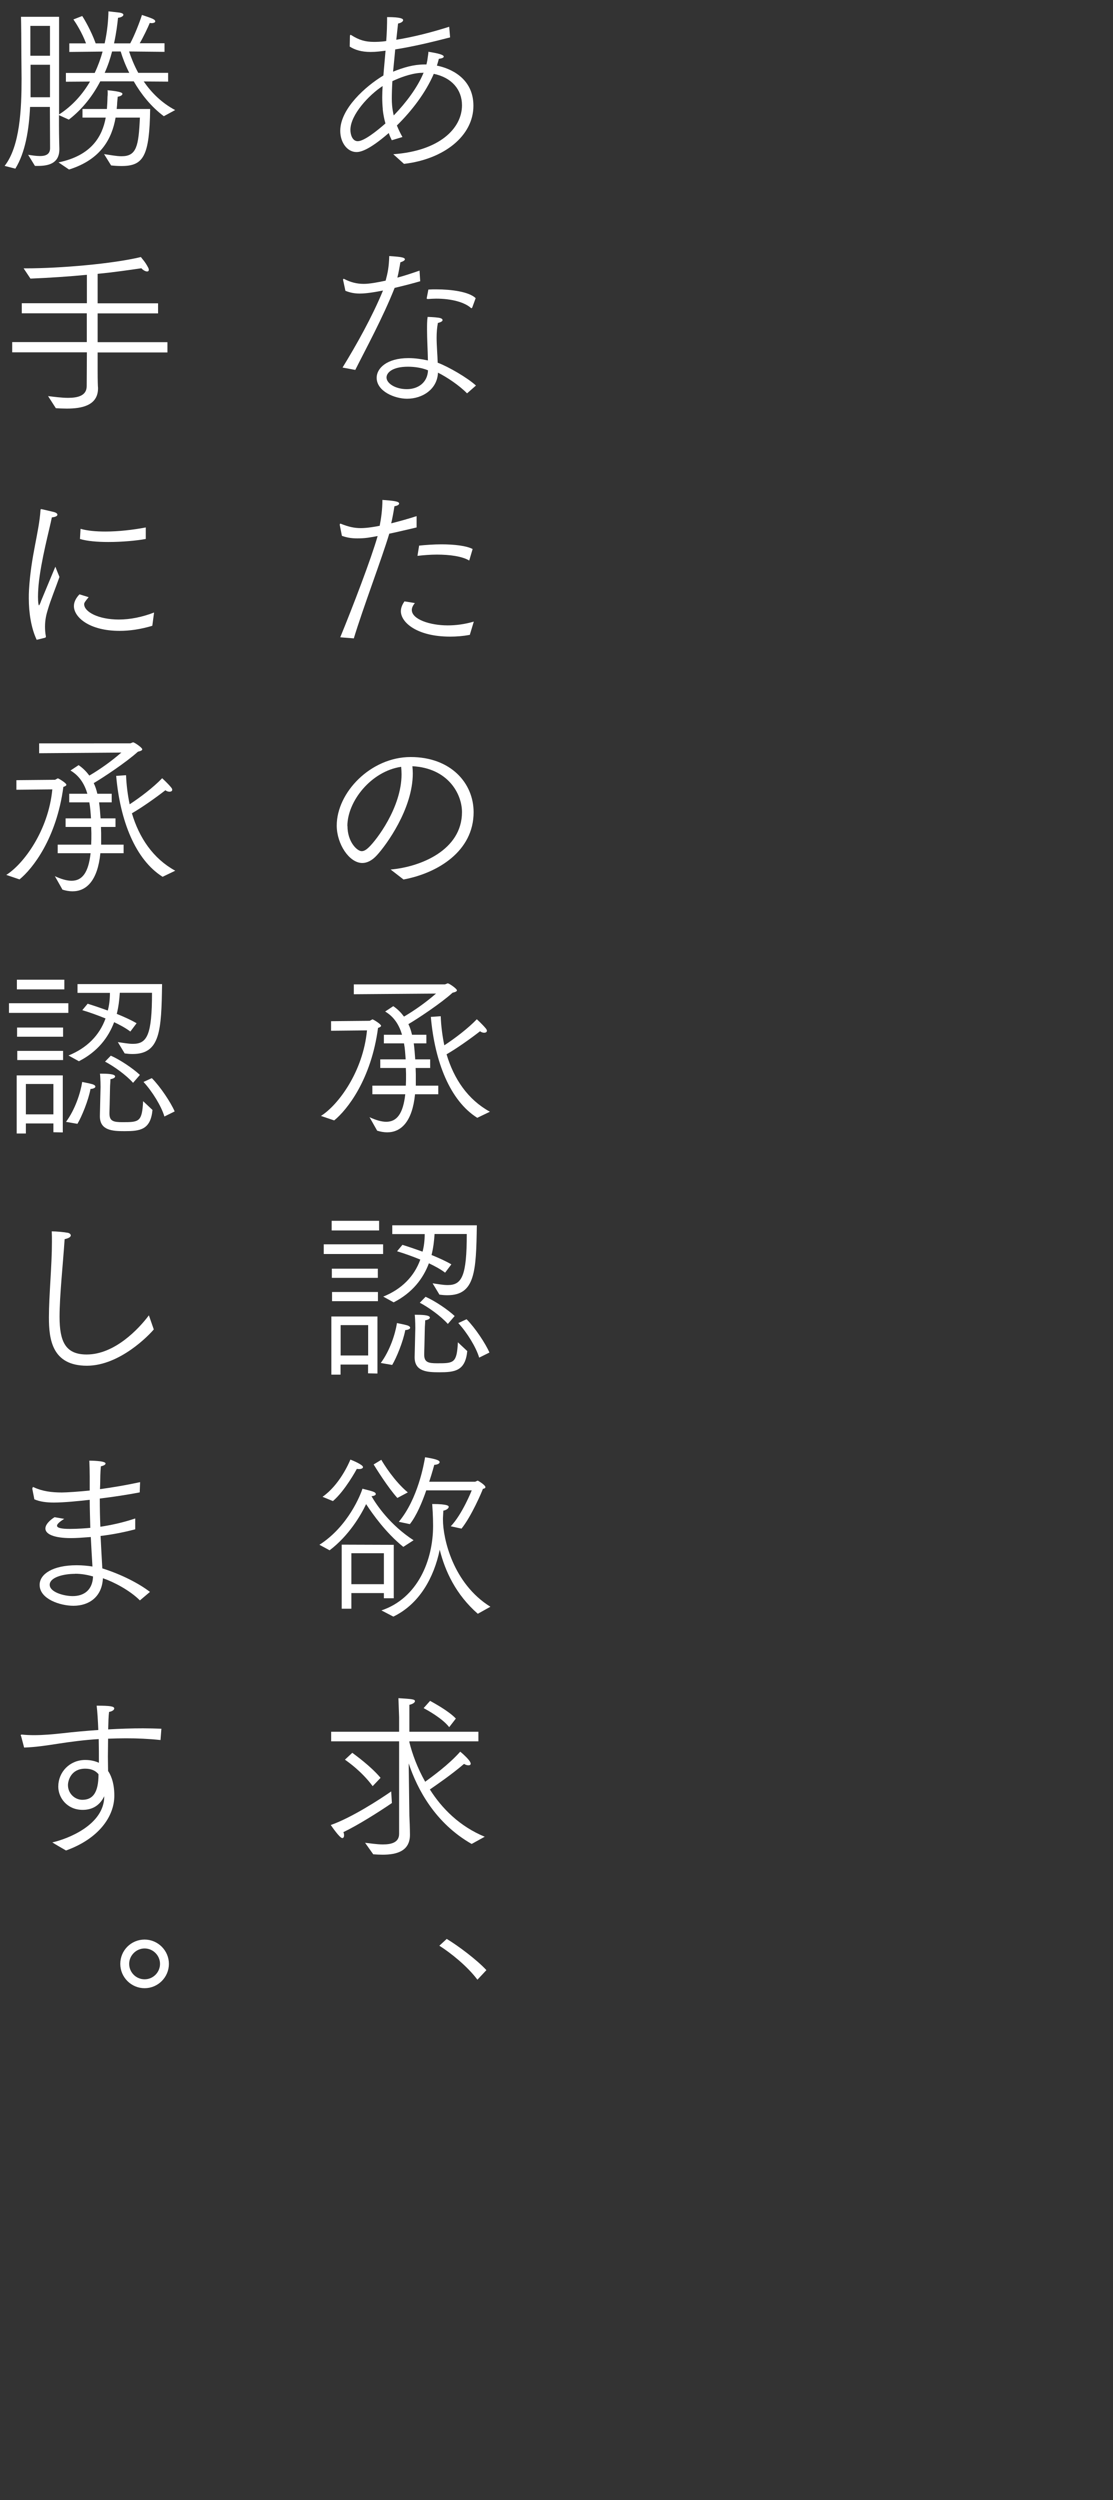 <?xml version="1.0" encoding="UTF-8"?><svg id="_レイヤー_1" xmlns="http://www.w3.org/2000/svg" viewBox="0 0 114 256"><rect x="0" y="0" width="114" height="256" fill="#333333" stroke="none"/><defs><style>.cls-1{fill:#fff;}</style></defs><path class="cls-1" d="M40.3,15.79c4.68-.33,7.02-2.62,7.02-5.01,0-1.6-1.05-2.84-2.89-3.22-.83,1.93-2.25,3.79-3.78,5.29,.17,.42,.37,.83,.57,1.18l-1.09,.33c-.11-.22-.22-.46-.31-.74-2.14,1.86-2.98,1.95-3.31,1.95-.94,0-1.66-.98-1.66-2.17,0-2.28,2.62-4.59,4.42-5.67,.02-.33,.06-.68,.09-1.05,.04-.48,.09-.98,.13-1.49-.46,.06-.96,.13-1.53,.13-.96,0-1.62-.22-2.14-.55l.02-1.05c0-.09,.02-.15,.07-.15,.02,0,.04,0,.06,.02,.81,.52,1.46,.7,2.34,.7,.11,0,.76,0,1.25-.09,.06-.79,.09-1.62,.09-2.45,1.42,0,1.64,.17,1.64,.31,0,.13-.17,.28-.52,.35l-.18,1.66c1.82-.29,3.72-.79,5.42-1.33l.09,1.09c-1.86,.48-3.78,.94-5.62,1.23,0,.04-.17,1.81-.22,2.28,1.05-.42,2.08-.74,3.24-.74h.18c.04-.15,.06-.29,.09-.42,.07-.55,.11-.66,.11-.88,1.05,.17,1.57,.31,1.57,.5,0,.09-.13,.18-.5,.22-.06,.24-.13,.46-.2,.7,1.33,.26,3.74,1.25,3.74,4.11,0,3.08-3,5.47-7.11,5.95l-1.09-.98Zm-1.09-4.59c-.04-.4-.06-.83-.06-1.25,0-.37,.02-.76,.04-1.14-1.38,.9-3.3,2.93-3.3,4.49,0,.52,.22,1.16,.75,1.16,.65,0,1.99-1.07,2.84-1.82-.13-.44-.22-.92-.28-1.44Zm4.18-3.76c-.09,.02-.2,.02-.31,.02-1.07,.07-2.21,.53-2.89,.85-.04,.66-.06,1.29-.06,1.8,0,.96,.18,1.64,.2,1.71,1.27-1.31,2.45-2.89,3.06-4.38Z"/><path class="cls-1" d="M35.09,37.63c1.4-2.28,3.02-5.16,4.14-7.88-1.42,.28-2.04,.31-2.39,.31-.53,0-.98-.09-1.46-.28l-.24-1.12v-.04s.02-.07,.06-.07c.02,0,.04,0,.06,.02,.68,.35,1.31,.5,2.01,.5,.59,0,1.49-.17,2.23-.33,.22-.83,.33-1.36,.37-2.52,.96,.07,1.6,.11,1.6,.33,0,.09-.11,.2-.46,.31-.07,.37-.17,1.03-.31,1.57,.83-.22,1.64-.5,2.27-.72l.07,1.09c-.75,.22-1.69,.46-2.62,.68-1.2,3.04-3,6.34-4.03,8.4l-1.29-.24Zm12.75,2.65c-.79-.81-2.06-1.66-2.98-2.12-.07,1.69-1.57,2.67-3.17,2.67-1.27,0-3.11-.76-3.11-2.15,0-.96,1.03-2.01,3.26-2.01,.7,0,1.38,.11,1.99,.24-.02-1.09-.09-2.19-.09-3.17,0-.46,0-.9,.06-1.29,0,0,.72,.02,1.16,.09,.24,.04,.37,.13,.37,.24s-.17,.22-.48,.29c-.09,.48-.13,.99-.13,1.51,0,.85,.09,1.73,.11,2.56,1.12,.42,3.06,1.55,3.92,2.34l-.9,.79Zm-6.04-2.73c-1.66,0-2.21,.64-2.21,1.1,0,.63,.94,1.2,2.08,1.2s2.12-.66,2.17-1.93c-.57-.24-1.33-.37-2.04-.37Zm2.08-7.9c.26-.02,.52-.02,.81-.02,1.53,0,3.35,.24,4.03,.9l-.35,.96s-.04,.07-.07,.07c-.02,0-.04,0-.06-.02-.65-.59-1.99-.96-3.57-.96-.26,0-.55,.02-.83,.04-.13,0-.13-.04-.13-.06v-.04l.17-.88Z"/><path class="cls-1" d="M34.85,65.26c1.25-3.04,3.19-8.1,3.83-10.37-.37,.07-.7,.13-.99,.17-.42,.06-.79,.07-1.1,.07-.63,0-1.09-.09-1.57-.26l-.22-1.12c0-.07,.02-.13,.07-.13l.06,.02c.72,.29,1.33,.44,2.03,.44,.66,0,1.62-.17,1.93-.24,.15-.75,.28-1.71,.28-2.65,1.16,.09,1.71,.15,1.71,.37,0,.11-.13,.22-.48,.28-.07,.46-.2,1.2-.33,1.75,.88-.22,1.81-.48,2.6-.74v1.16c-.85,.2-1.86,.44-2.8,.64-.72,2.43-2.69,7.61-3.63,10.72l-1.38-.11Zm7.64-3.5c-.22,.26-.31,.5-.31,.7,0,.96,1.86,1.58,3.68,1.58,.81,0,1.73-.11,2.67-.39l-.41,1.36c-.7,.13-1.38,.18-2.01,.18-3.43,0-5.05-1.47-5.05-2.6,0-.31,.11-.64,.37-1.01l1.05,.17Zm.44-5.89c.72-.07,1.51-.13,2.28-.13,1.33,0,2.58,.15,3.2,.48l-.35,1.18c-.72-.44-2.01-.61-3.31-.61-.68,0-1.38,.06-1.99,.13l.17-1.05Z"/><path class="cls-1" d="M39.99,89.04c3.09-.26,7.33-1.99,7.33-5.88,0-1.88-1.44-4.51-5.08-4.7,.02,.24,.04,.48,.04,.74,0,3.63-2.73,7.35-3.68,8.38-.5,.55-1.01,.79-1.49,.79-1.34,0-2.62-1.95-2.62-3.83,0-3.39,3.48-7.02,7.57-7.02s6.45,2.65,6.45,5.65c0,4-3.68,6.24-7.18,6.89l-1.33-1.03Zm-4.4-4.46c0,1.64,.99,2.58,1.46,2.58,.22,0,.46-.13,.75-.42,.72-.68,3.33-4.03,3.33-7.46,0-.26-.02-.52-.04-.76-3.09,.46-5.51,3.54-5.51,6.06Z"/><path class="cls-1" d="M32.86,114.28c1.79-1.12,4.33-4.55,4.73-8.77l-3.68,.04v-.98l3.96-.04,.28-.15c.07,0,.88,.48,.88,.66,0,.07-.09,.15-.31,.22-.7,5.27-3.15,8.38-4.49,9.47l-1.36-.46Zm4.97,.11c.66,.31,1.25,.48,1.73,.48,1.09,0,1.73-.83,1.95-2.82h-3.37v-.88h3.43c.02-.37,.02-.76,.02-1.18l-.02-.63h-2.62v-.88h2.6c-.04-.57-.07-1.12-.17-1.64h-2.06v-.88h1.86c-.29-.99-.81-1.84-1.73-2.38l.83-.55c.46,.31,.81,.68,1.1,1.07,1.09-.64,2.25-1.46,3.28-2.36l-8.42,.07v-1.01h9.34l.28-.11s.07,.02,.11,.04c.17,.07,.83,.52,.83,.68,0,.13-.24,.2-.44,.24-1.2,1.09-3.59,2.67-4.53,3.22,.17,.35,.28,.7,.37,1.09h1.47v.88h-1.29c.07,.52,.11,1.07,.15,1.64h1.53v.88h-1.49l.02,.63v1.18h2.3v.88h-2.38c-.28,2.82-1.44,3.9-2.85,3.9-.33,0-.68-.06-1.03-.17l-.79-1.4Zm11.05,.07c-2.78-1.75-4.35-5.73-4.75-10.33l1.01-.07c.04,1.01,.17,2.03,.37,2.98,1.07-.7,2.43-1.73,3.33-2.67,0,0,.55,.5,.9,.92,.09,.11,.13,.18,.13,.26,0,.13-.11,.2-.28,.2-.13,0-.28-.04-.42-.15-1.07,.83-2.41,1.77-3.43,2.36,.74,2.5,2.17,4.64,4.44,5.88l-1.31,.63Z"/><path class="cls-1" d="M33.16,127.42h6.08v.99h-6.08v-.99Zm.79,7.39h4.71v5.84l-.96-.02v-.9h-2.82v1.03h-.94v-5.95Zm.02-9.8h4.86v.99h-4.86v-.99Zm.02,4.9h4.71v.94h-4.71v-.94Zm.02,2.39h4.7v.94h-4.7v-.94Zm3.7,6.5v-3.11h-2.82v3.11h2.82Zm1.29,.77c.94-1.27,1.49-2.98,1.66-4.09,.15,.04,.7,.13,1.07,.24,.18,.06,.28,.15,.28,.24,0,.11-.18,.22-.5,.24-.22,1.18-.9,2.84-1.34,3.57l-1.16-.2Zm.26-6.8c1.88-.76,3.17-2.06,3.79-3.79-.81-.33-1.64-.63-2.38-.85l.55-.66c.24,.07,1.09,.35,2.06,.7,.15-.55,.22-1.16,.22-1.8h-3.32v-.9h8.66c-.07,4.75-.18,7.16-3.02,7.16-.26,0-.52-.02-.81-.06l-.7-1.16c.52,.07,1.05,.18,1.55,.18,1.46,0,1.95-.94,1.95-5.23h-3.3c-.04,.7-.13,1.44-.31,2.15,.76,.31,1.49,.64,2.03,.96l-.64,.85c-.46-.35-1.03-.66-1.66-.96-.59,1.57-1.69,3.02-3.61,4l-1.07-.59Zm3.28,3.24s0-.87-.06-1.38c.7,0,1.55,.02,1.55,.29,0,.11-.15,.22-.48,.28,0,.33-.04,.59-.04,.87-.02,1.2-.06,2.54-.06,2.54v.11c0,.77,.41,.88,1.33,.88,1.71,0,2.01-.02,2.12-2.15l.96,.9c-.2,2.04-1.27,2.17-2.87,2.17-1.23,0-2.52-.07-2.52-1.53v-.04l.07-2.95Zm1.05-3.22c.99,.44,2.27,1.31,2.98,1.97l-.7,.81c-.72-.81-1.99-1.71-2.87-2.17l.59-.61Zm4.2,2.3c.87,.87,1.95,2.5,2.34,3.41l-1.05,.52c-.31-1.05-1.22-2.54-2.14-3.54l.85-.39Z"/><path class="cls-1" d="M32.71,158.19c2.98-1.9,4.24-5.19,4.42-5.75,.17,.06,.63,.15,1.05,.29,.22,.07,.31,.17,.31,.26,0,.11-.17,.2-.44,.22,.52,.9,1.9,2.95,4.31,4.51l-1.05,.68c-1.79-1.44-3.15-3.37-3.81-4.38-.53,1.12-1.75,3.22-3.74,4.73l-1.05-.57Zm.33-4.92c1.71-1.2,2.67-3.37,2.85-3.81,.28,.11,1.29,.53,1.29,.77,0,.11-.15,.2-.39,.2-.07,0-.15,0-.24-.02-.06,.11-1.22,2.25-2.45,3.3l-1.07-.44Zm1.95,4.9l5.34,.02v5.47h-1.01v-.53h-3.33v1.6h-.99v-6.56Zm4.33,4.05v-3.17h-3.33v3.17h3.33Zm-.26-12.73c.22,.39,1.33,2.19,2.71,3.33l-1.07,.57c-.98-1.09-2.19-3.04-2.43-3.43l.79-.48Zm0,15.42c3.72-1.25,5.3-5.12,5.3-8.67,0-.98-.07-1.93-.09-2.23,1.68,0,1.69,.22,1.69,.29,0,.17-.28,.35-.55,.39l-.04,.75v.18c0,1.9,1.01,6.52,4.86,8.91l-1.29,.72c-2.25-1.97-3.35-4.36-3.9-6.56-.59,2.85-2.08,5.56-4.75,6.85l-1.23-.64Zm1.79-9.08c1.97-2.36,2.58-5.97,2.69-6.61,.77,.13,1.49,.26,1.49,.5,0,.13-.18,.26-.55,.28-.02,.06-.2,.77-.52,1.73h4.71l.24-.11s.06,0,.07,.02c.06,.02,.74,.44,.74,.64,0,.09-.09,.15-.26,.18-.09,.28-1.18,2.82-2.19,4.07l-1.1-.24c1.18-1.23,2.15-3.68,2.15-3.68h-4.66c-.42,1.23-1.01,2.62-1.68,3.46l-1.14-.24Z"/><path class="cls-1" d="M40.14,184.63c-1.4,.96-3.54,2.3-4.97,2.98,.06,.11,.07,.24,.07,.33,0,.17-.07,.28-.18,.28-.26,0-1.07-1.18-1.18-1.34,2.14-.75,5.06-2.65,6.19-3.44l.07,1.2Zm-2.76,4.07c.46,.04,1.18,.17,1.84,.17,.87,0,1.66-.2,1.66-1.09v-9.47h-6.96v-.98h6.96v-1.49c0-.18-.04-.85-.07-1.95,1.4,.09,1.69,.11,1.69,.31,0,.15-.26,.31-.57,.37v2.76h7.07v.98h-7.07v.09c.29,1.18,.81,2.62,1.62,4.05,.77-.57,2.39-1.73,3.59-3.08,0,0,.55,.44,.9,.88,.11,.15,.17,.26,.17,.35,0,.11-.09,.17-.22,.17s-.29-.04-.46-.15c-1.31,1.12-2.78,2.12-3.5,2.62,1.23,1.95,3.06,3.79,5.62,4.84l-1.34,.74c-3.72-2.12-5.56-5.58-6.45-8.25l.07,5.36c.02,.29,.06,1.49,.06,1.95,0,1.68-1.36,2.04-2.8,2.04-.33,0-.64-.02-.96-.04l-.85-1.2Zm-1.29-9.21c.31,.24,1.86,1.34,2.89,2.56l-.81,.85c-1.12-1.51-2.5-2.47-2.84-2.71l.75-.7Zm7.97-5.32c.29,.17,1.88,1.01,2.63,1.81l-.68,.88c-.72-.92-2.25-1.75-2.62-1.95l.66-.74Z"/><path class="cls-1" d="M45.75,198.54c1.14,.68,3.09,2.14,4.07,3.2l-.92,.98c-1.03-1.38-2.73-2.74-3.9-3.48l.76-.7Z"/><path class="cls-1" d="M.48,16.98c1.57-2.01,1.73-5.84,1.73-8.91l-.02-2.32c0-1.34-.02-3.46-.04-4.03h3.9V11.72c1.4-.9,2.43-2.1,3.17-3.37l-2.47,.02v-.9h2.95c.35-.74,.61-1.47,.81-2.19l-3.41,.04v-.88h1.71c-.39-1.07-1.03-2.08-1.29-2.45l.9-.35c.18,.26,.9,1.47,1.38,2.8h.92c.28-1.25,.37-2.41,.39-3.28,.26,.04,.83,.09,1.12,.13,.28,.04,.41,.13,.41,.22,0,.15-.26,.29-.55,.31-.07,.66-.18,1.58-.41,2.62h1.66c.41-.75,.96-2.14,1.2-2.91,1.05,.35,1.36,.46,1.36,.66,0,.09-.11,.18-.39,.18l-.17-.02c-.17,.42-.66,1.46-1.03,2.08h2.54v.88l-3.63-.04c.22,.66,.52,1.42,.94,2.19h3.06v.9l-2.5-.02c.77,1.12,1.82,2.19,3.22,2.93l-1.16,.63c-1.29-.96-2.32-2.25-3.08-3.57h-3.43c-.74,1.42-1.77,2.8-3.22,3.92l-1.01-.46v.96c0,1.34,.04,2.27,.04,2.49v.04c0,1.49-1.16,1.71-2.21,1.71h-.29l-.7-1.14c.39,.06,.83,.13,1.22,.13,.57,0,1.03-.17,1.03-.81l-.02-4.22H3.08c-.11,2.32-.48,4.66-1.51,6.32l-1.09-.28ZM5.12,5.71V2.65H3.11v3.06h2.01Zm0,4.25v-3.33h-1.99v3.33h1.99Zm.87,6.67c3.39-.7,4.49-2.67,4.84-4.59h-2.38v-.88h2.5c.02-.18,.06-.92,.06-1.22,.02-.17,.02-.29,.02-.41,0-.13,0-.22-.02-.29,1.4,.13,1.53,.28,1.53,.37,0,.13-.2,.26-.48,.29-.02,.28-.06,.48-.07,.87l-.04,.39h3.43c-.07,4.83-.68,5.84-2.93,5.84-.35,0-.7-.02-1.07-.06l-.72-1.16c.64,.09,1.25,.22,1.79,.22,1.53,0,1.75-1.01,1.88-3.96h-2.49c-.37,2.12-1.47,4.29-4.77,5.32l-1.09-.74ZM13.24,7.46c-.39-.77-.68-1.53-.88-2.19h-.88c-.18,.7-.42,1.44-.76,2.19h2.52Z"/><path class="cls-1" d="M4.92,40.56c.61,.07,1.36,.18,2.06,.18,1.03,0,1.9-.24,1.9-1.2l.02-3.46H1.25v-1.05h7.64v-2.95H2.23v-1.03h6.67v-2.91c-1.88,.18-3.87,.31-5.78,.39l-.7-1.05h.2c3.55,0,8.91-.46,11.81-1.16,.11,.17,.41,.44,.74,1.07,.06,.11,.07,.18,.07,.24,0,.11-.06,.17-.17,.17-.15,0-.39-.11-.59-.33-1.25,.18-2.8,.41-4.48,.57v3.02h6.19v1.03h-6.19v2.95h7.15v1.05h-7.15v1.88c0,.92,.02,1.62,.04,1.75v.04c0,1.79-1.71,2.08-3.2,2.08-.41,0-.79-.02-1.12-.04l-.79-1.23Z"/><path class="cls-1" d="M3.76,65.52c-.57-1.2-.81-2.78-.81-4.25,0-.29,0-.57,.02-.85,.2-3.5,1.03-5.88,1.18-8.2,.02-.07,.02-.09,.06-.09,.07,0,1.34,.31,1.34,.31,.22,.06,.33,.17,.33,.26,0,.13-.17,.24-.57,.28-.24,1.22-1.12,4.42-1.36,6.93,0,.07-.06,.66-.06,1.2,0,.63,.07,.88,.09,.88,.06,0,.15-.22,.24-.48,.33-.81,1.07-2.56,1.45-3.48,.06,.15,.28,.72,.42,1.05-.35,1.01-.9,2.34-1.2,3.37-.13,.42-.28,.99-.28,1.71,0,.31,.02,.64,.09,1.01v.04s-.02,.07-.07,.09l-.88,.22Zm5.32-4.37c-.4,.48-.46,.59-.46,.72,0,.79,1.47,1.57,3.55,1.57,1.18,0,2.43-.26,3.61-.72l-.18,1.36c-1.23,.37-2.36,.52-3.35,.52-3.11,0-4.68-1.4-4.68-2.54,0-.46,.26-.88,.57-1.2l.94,.29Zm-.83-7c.68,.2,1.57,.28,2.54,.28,1.34,0,2.84-.17,4.14-.42v1.18c-.92,.17-2.41,.31-3.83,.31-1.12,0-2.19-.09-2.91-.31l.06-1.03Z"/><path class="cls-1" d="M.63,89.6c1.79-1.12,4.33-4.55,4.73-8.77l-3.68,.04v-.98l3.96-.04,.28-.15c.07,0,.88,.48,.88,.66,0,.07-.09,.15-.31,.22-.7,5.27-3.15,8.38-4.49,9.47l-1.36-.46Zm4.97,.11c.66,.31,1.25,.48,1.73,.48,1.09,0,1.73-.83,1.95-2.82h-3.37v-.88h3.43c.02-.37,.02-.76,.02-1.18l-.02-.63h-2.62v-.88h2.6c-.04-.57-.07-1.12-.17-1.64h-2.06v-.88h1.86c-.29-.99-.81-1.84-1.73-2.38l.83-.55c.46,.31,.81,.68,1.1,1.07,1.09-.64,2.25-1.46,3.28-2.36l-8.42,.07v-1.01H13.35l.28-.11s.07,.02,.11,.04c.17,.07,.83,.52,.83,.68,0,.13-.24,.2-.44,.24-1.2,1.09-3.59,2.67-4.53,3.22,.17,.35,.28,.7,.37,1.09h1.47v.88h-1.29c.07,.52,.11,1.07,.15,1.64h1.53v.88h-1.49l.02,.63v1.18h2.3v.88h-2.38c-.28,2.82-1.44,3.9-2.85,3.9-.33,0-.68-.06-1.03-.17l-.79-1.4Zm11.05,.07c-2.78-1.75-4.35-5.73-4.75-10.33l1.01-.07c.04,1.01,.17,2.03,.37,2.98,1.07-.7,2.43-1.73,3.33-2.67,0,0,.55,.5,.9,.92,.09,.11,.13,.18,.13,.26,0,.13-.11,.2-.28,.2-.13,0-.28-.04-.42-.15-1.07,.83-2.41,1.77-3.43,2.36,.74,2.5,2.17,4.64,4.44,5.88l-1.31,.63Z"/><path class="cls-1" d="M.92,102.73H7v.99H.92v-.99Zm.79,7.39H6.43v5.84l-.96-.02v-.9H2.65v1.03h-.94v-5.95Zm.02-9.8H6.59v.99H1.73v-.99Zm.02,4.9H6.46v.94H1.75v-.94Zm.02,2.39H6.46v.94H1.77v-.94Zm3.7,6.5v-3.11H2.65v3.11h2.82Zm1.29,.77c.94-1.27,1.49-2.98,1.66-4.09,.15,.04,.7,.13,1.07,.24,.18,.06,.28,.15,.28,.24,0,.11-.18,.22-.5,.24-.22,1.18-.9,2.84-1.34,3.57l-1.16-.2Zm.26-6.8c1.88-.76,3.17-2.06,3.79-3.79-.81-.33-1.64-.63-2.38-.85l.55-.66c.24,.07,1.09,.35,2.06,.7,.15-.55,.22-1.16,.22-1.81h-3.32v-.9h8.66c-.07,4.75-.18,7.16-3.02,7.16-.26,0-.52-.02-.81-.06l-.7-1.16c.52,.07,1.05,.18,1.55,.18,1.46,0,1.95-.94,1.95-5.23h-3.3c-.04,.7-.13,1.44-.31,2.16,.76,.31,1.49,.64,2.03,.96l-.64,.85c-.46-.35-1.03-.66-1.66-.96-.59,1.57-1.69,3.02-3.61,4l-1.07-.59Zm3.28,3.24s0-.87-.06-1.38c.7,0,1.55,.02,1.55,.29,0,.11-.15,.22-.48,.28,0,.33-.04,.59-.04,.87-.02,1.2-.06,2.54-.06,2.54v.11c0,.77,.41,.88,1.33,.88,1.71,0,2.01-.02,2.12-2.15l.96,.9c-.2,2.04-1.27,2.17-2.87,2.17-1.23,0-2.52-.07-2.52-1.53v-.04l.07-2.95Zm1.05-3.22c.99,.44,2.27,1.31,2.98,1.97l-.7,.81c-.72-.81-1.99-1.71-2.87-2.17l.59-.61Zm4.2,2.3c.87,.87,1.95,2.5,2.34,3.41l-1.05,.52c-.31-1.05-1.22-2.54-2.14-3.54l.85-.39Z"/><path class="cls-1" d="M15.77,136.11c-.48,.59-3.5,3.74-6.87,3.74-3.57,0-3.89-2.71-3.89-4.94s.31-5.32,.31-7.75c0-.37,0-.74-.02-1.07,.44,0,1.23,.07,1.66,.15,.17,.04,.29,.15,.29,.26,0,.15-.17,.29-.63,.39-.17,2.56-.52,5.8-.52,7.94,0,2.56,.61,3.87,2.78,3.87,2.87,0,5.34-2.63,6.37-4.01l.5,1.44Z"/><path class="cls-1" d="M3.33,152.41v-.04c0-.06,.02-.09,.07-.09,.02,0,.06,0,.07,.02,.87,.41,1.84,.53,2.87,.53,.48,0,1.8-.09,2.85-.2v-1.44c0-.55-.02-1.09-.04-1.62,.02,0,1.66,0,1.66,.29,0,.11-.15,.22-.48,.29-.06,.74-.06,1.12-.07,1.82l-.02,.52c1.31-.18,2.69-.41,4.11-.72l-.04,1.05c-1.25,.24-2.69,.46-4.09,.63,0,.99,.02,1.97,.06,2.89,1.1-.17,2.3-.42,3.57-.85v1.11c-1.25,.33-2.45,.55-3.55,.68,.06,1.25,.13,2.39,.18,3.32,1.99,.63,3.76,1.55,4.88,2.41l-1.03,.87c-1.03-1.03-2.69-1.9-3.79-2.27-.09,1.88-1.38,2.82-3.02,2.82-1.34,0-3.46-.68-3.46-2.14,0-1.1,1.33-2.01,3.79-2.01,.61,0,1.18,.06,1.62,.13-.06-.9-.11-1.93-.17-3.02-.96,.07-1.49,.11-2.03,.11-1.75,0-2.62-.41-2.62-.98s.83-1.1,.94-1.16l.99,.17c-.18,.11-.74,.46-.74,.7,0,.22,.41,.33,1.33,.33,.72,0,1.77-.07,2.08-.11-.02-.92-.06-1.9-.06-2.87-1.16,.13-2.63,.28-3.68,.28-.75,0-1.44-.09-1.99-.33l-.22-1.12Zm4.36,8.75c-1.23,0-2.6,.37-2.6,1.12s1.44,1.16,2.36,1.16c1.16,0,2.03-.63,2.08-2.01-.57-.17-1.2-.28-1.84-.28Z"/><path class="cls-1" d="M2.14,177.76l-.02-.07s.02-.07,.09-.07h.04c.41,.04,.81,.06,1.22,.06,.98,0,1.97-.09,2.97-.2,1.12-.13,2.36-.24,3.63-.33-.04-.94-.09-1.84-.17-2.49,1.4,0,1.8,.07,1.8,.29,0,.13-.18,.29-.53,.35-.06,.44-.07,1.09-.09,1.79,1.2-.07,2.41-.11,3.57-.11,.65,0,1.27,.02,1.88,.04l-.09,1.16c-1.18-.13-2.38-.18-3.55-.18-.61,0-1.22,.02-1.82,.04l-.02,1.84c0,.57,.02,1.07,.02,1.45v.02c.18,.26,.64,1.03,.64,2.52,0,2.19-1.66,4.44-4.95,5.62-.53-.31-1.18-.68-1.4-.83,1.57-.35,5.32-1.79,5.32-4.73-.55,1.14-1.46,1.4-2.21,1.4-1.64,0-2.5-1.29-2.5-2.36v-.04c0-1.46,1.16-2.71,2.76-2.71,.55,0,1.01,.11,1.4,.29,0-.7,0-1.57-.02-2.43-1.49,.09-2.91,.28-4.2,.48-1.16,.18-2.28,.35-3.44,.39l-.31-1.18Zm6.59,3.35c-1.49,0-1.77,1.27-1.77,1.68,0,.88,.72,1.51,1.47,1.51,1.07,0,1.66-.72,1.66-2.62-.29-.35-.72-.57-1.36-.57Z"/><path class="cls-1" d="M14.81,198.61c1.36,0,2.49,1.12,2.49,2.49s-1.12,2.49-2.49,2.49-2.49-1.12-2.49-2.49,1.1-2.49,2.49-2.49Zm1.58,2.49c0-.87-.72-1.58-1.58-1.58s-1.58,.72-1.58,1.58,.7,1.58,1.58,1.58,1.58-.72,1.58-1.58Z"/></svg>